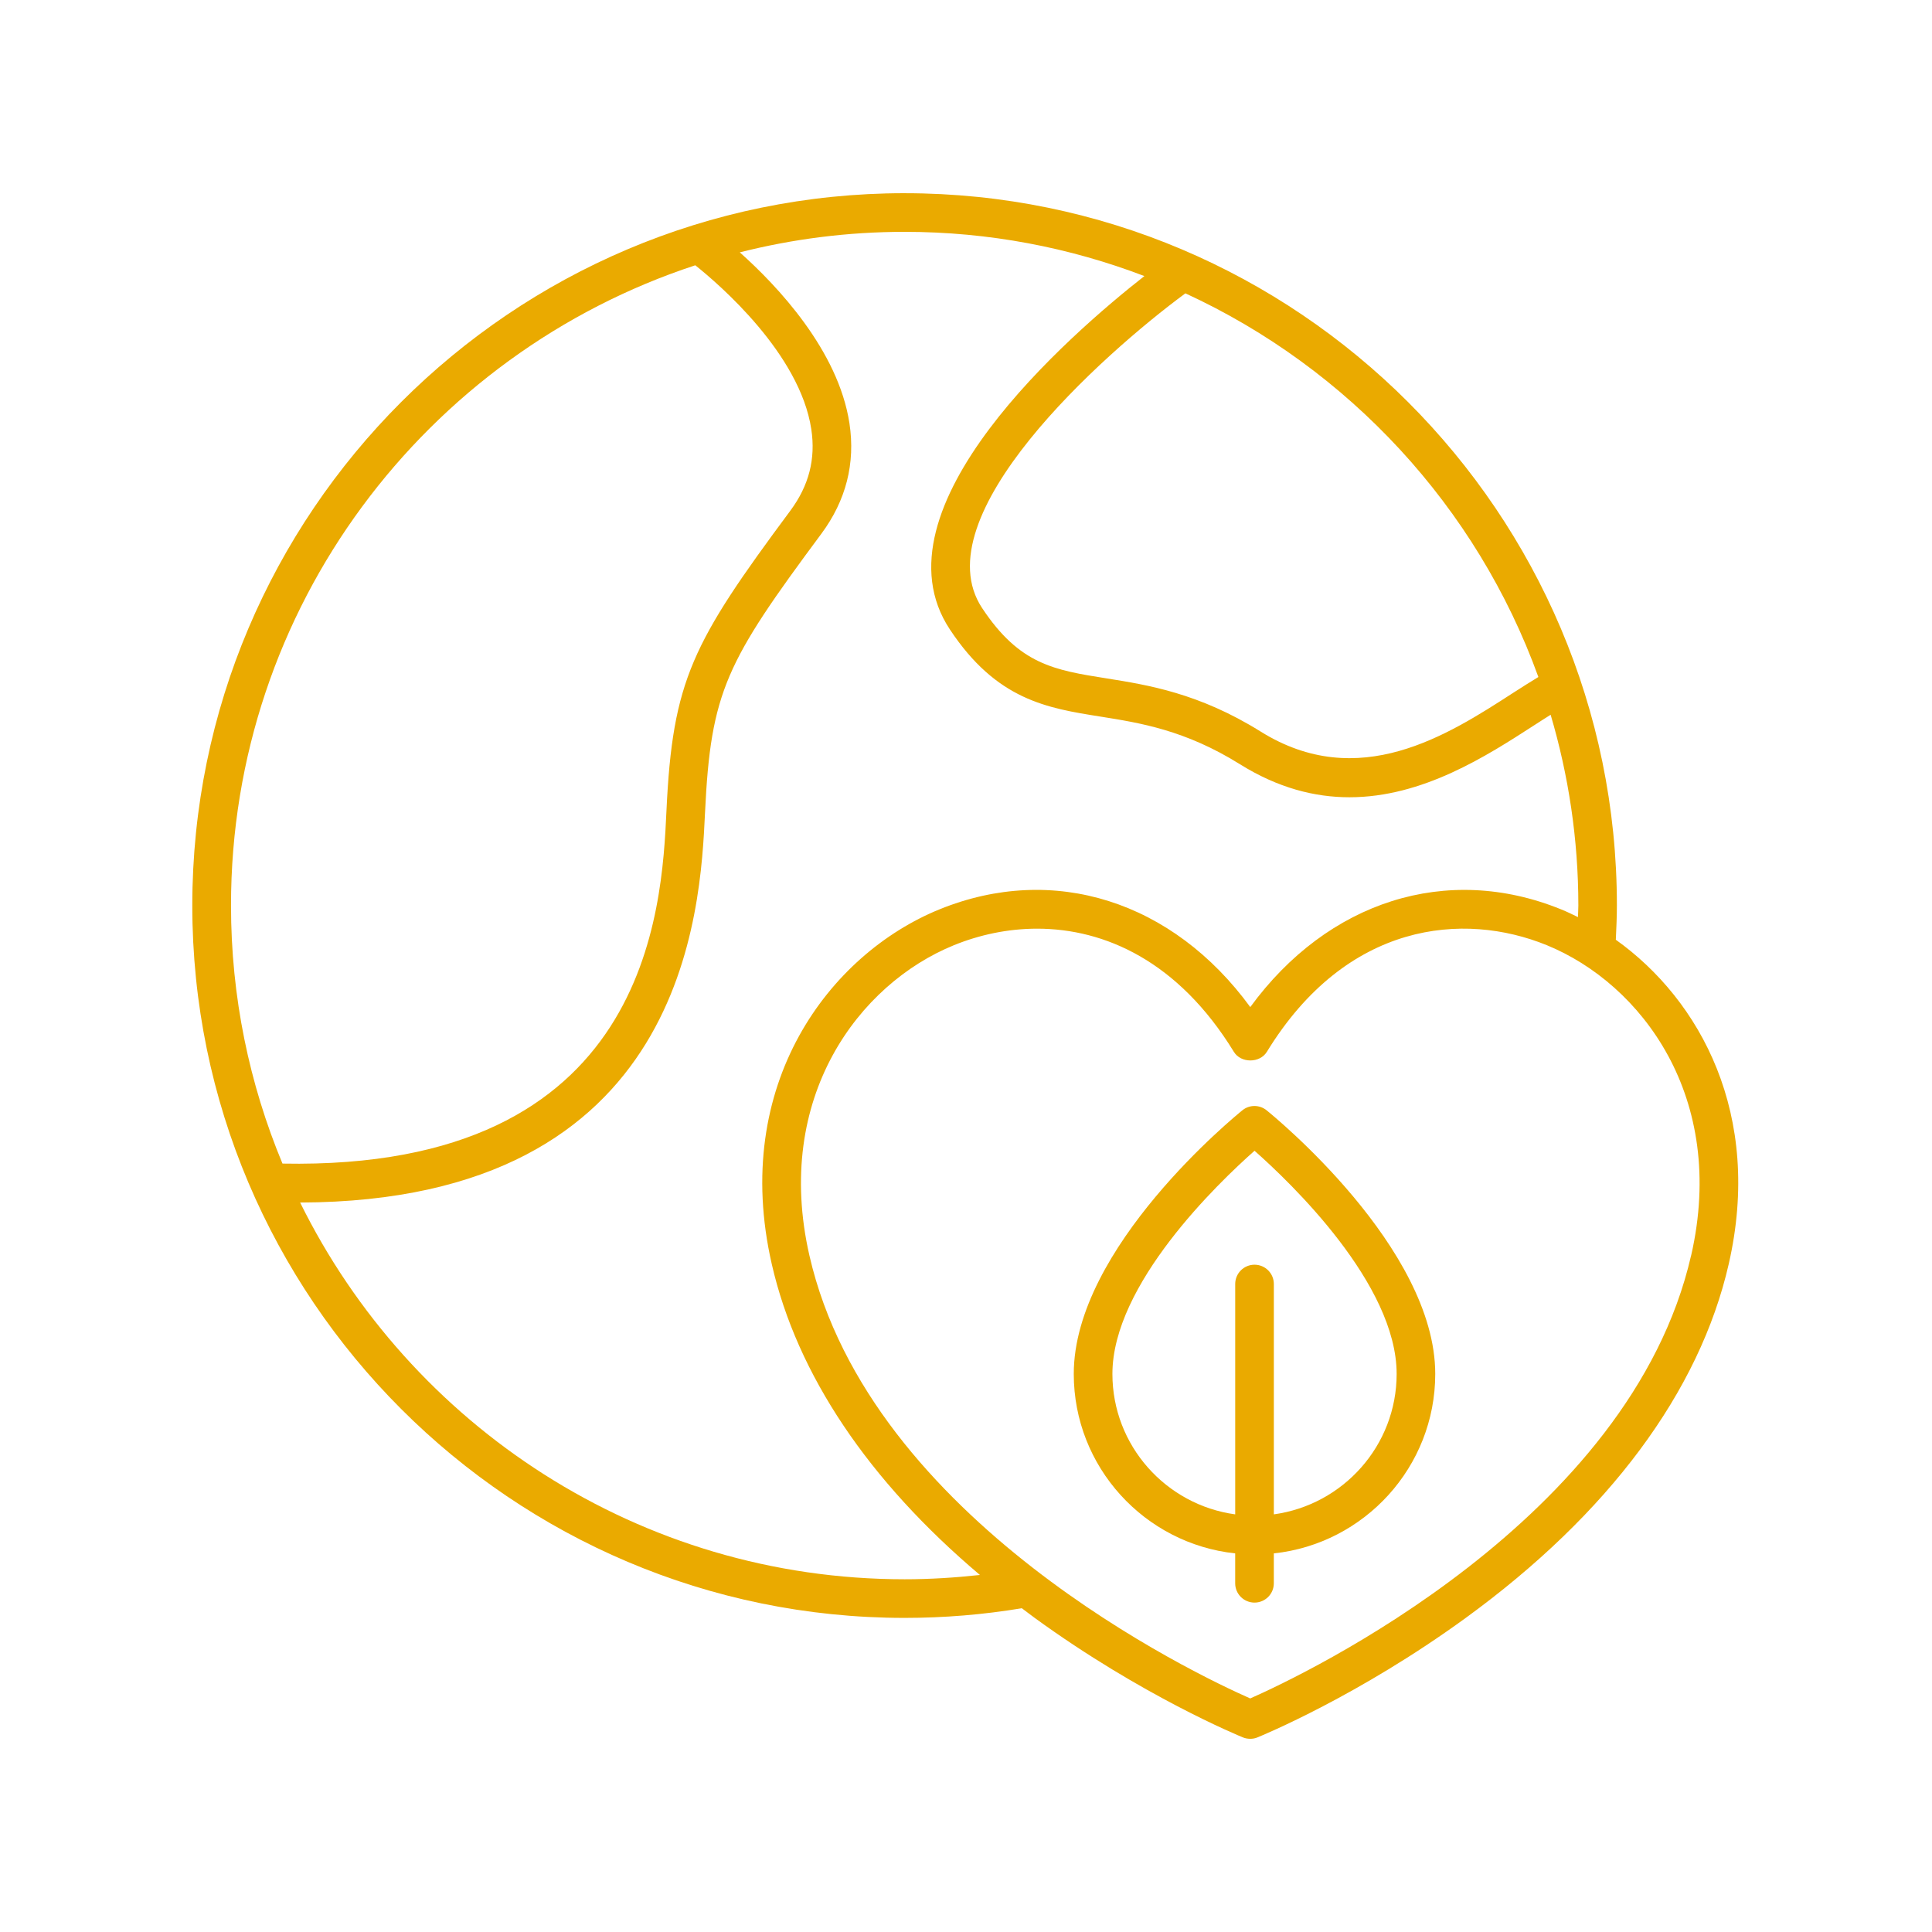 <?xml version="1.0" encoding="UTF-8"?> <svg xmlns="http://www.w3.org/2000/svg" viewBox="0 0 100 100" fill-rule="evenodd"><path d="m46.824 10c-20.332 0-36.871 16.539-36.871 36.871 0 20.328 16.539 36.871 36.871 36.871 2.039 0 4.078-0.168 6.066-0.5 0.227 0.168 0.445 0.34 0.676 0.508 5.539 4.027 10.562 6.094 10.773 6.18 0.117 0.047 0.246 0.07 0.375 0.07s0.258-0.023 0.375-0.074c0.211-0.086 5.234-2.148 10.773-6.18 7.398-5.383 12.109-11.715 13.617-18.32 1.766-7.719-1.461-13.656-5.844-16.785 0.027-0.594 0.055-1.188 0.055-1.777 0.004-20.324-16.539-36.863-36.867-36.863zm32.801 25.043c-0.418 0.254-0.852 0.527-1.312 0.824-3.371 2.18-7.992 5.164-13.066 1.996-3.188-1.988-5.84-2.41-7.973-2.75-2.711-0.43-4.5-0.715-6.438-3.637-3.141-4.738 6.207-13.113 10.52-16.293 8.445 3.891 15.086 11.051 18.27 19.859zm-43.637-21.312c1.258 1.004 5.41 4.582 6.004 8.48 0.234 1.543-0.121 2.922-1.082 4.219-5.074 6.836-6.098 8.766-6.414 15.535-0.238 5.121-0.906 18.629-19.875 18.262-1.715-4.117-2.664-8.629-2.664-13.359-0.004-15.441 10.094-28.566 24.031-33.137zm10.836 68.012c-13.715 0-25.598-7.961-31.289-19.5 20.008-0.059 20.719-15.145 20.957-20.18 0.297-6.293 1.105-7.812 6.023-14.438 1.277-1.723 1.766-3.644 1.453-5.711-0.578-3.789-3.746-7.129-5.676-8.852 2.731-0.691 5.586-1.062 8.531-1.062 4.371 0 8.555 0.816 12.41 2.289-3.824 3-14.23 12.012-10.066 18.293 2.422 3.656 5.031 4.07 7.789 4.508 2.055 0.328 4.387 0.695 7.227 2.469 1.973 1.23 3.871 1.707 5.664 1.707 3.797 0 7.102-2.137 9.551-3.719 0.297-0.191 0.586-0.379 0.863-0.551 0.926 3.133 1.434 6.445 1.434 9.875 0 0.199-0.016 0.398-0.02 0.598-0.289-0.141-0.574-0.281-0.867-0.398-5.914-2.41-12.09-0.422-16.094 5.055-4.004-5.481-10.176-7.465-16.094-5.055-5.672 2.312-10.805 9.047-8.672 18.363 1.305 5.711 5.012 11.219 10.773 16.086-1.293 0.141-2.594 0.223-3.898 0.223zm40.707-16.758c-3.141 13.719-20.066 21.711-22.82 22.926-2.754-1.215-19.676-9.195-22.816-22.926-1.871-8.18 2.566-14.062 7.481-16.062 1.305-0.531 2.773-0.855 4.305-0.855 3.5 0 7.309 1.684 10.184 6.375 0.363 0.594 1.34 0.594 1.707 0 4.129-6.742 10.188-7.273 14.484-5.523 4.914 2.008 9.348 7.887 7.477 16.066z" fill="#eaaa00"></path><path d="m65.559 57.469c-0.367-0.297-0.891-0.297-1.254 0-0.355 0.289-8.727 7.109-8.727 13.645 0 4.816 3.664 8.789 8.355 9.289v1.547c0 0.555 0.449 1 1 1 0.551 0 1-0.445 1-1v-1.547c4.691-0.5 8.355-4.477 8.355-9.289 0-6.535-8.375-13.359-8.73-13.645zm0.375 20.914v-11.922c0-0.555-0.449-1-1-1-0.551 0-1 0.445-1 1v11.922c-3.582-0.488-6.356-3.559-6.356-7.269 0-4.641 5.473-9.883 7.356-11.551 1.883 1.664 7.356 6.898 7.356 11.551 0 3.711-2.773 6.777-6.356 7.269z" fill="#eaaa00"></path></svg> 